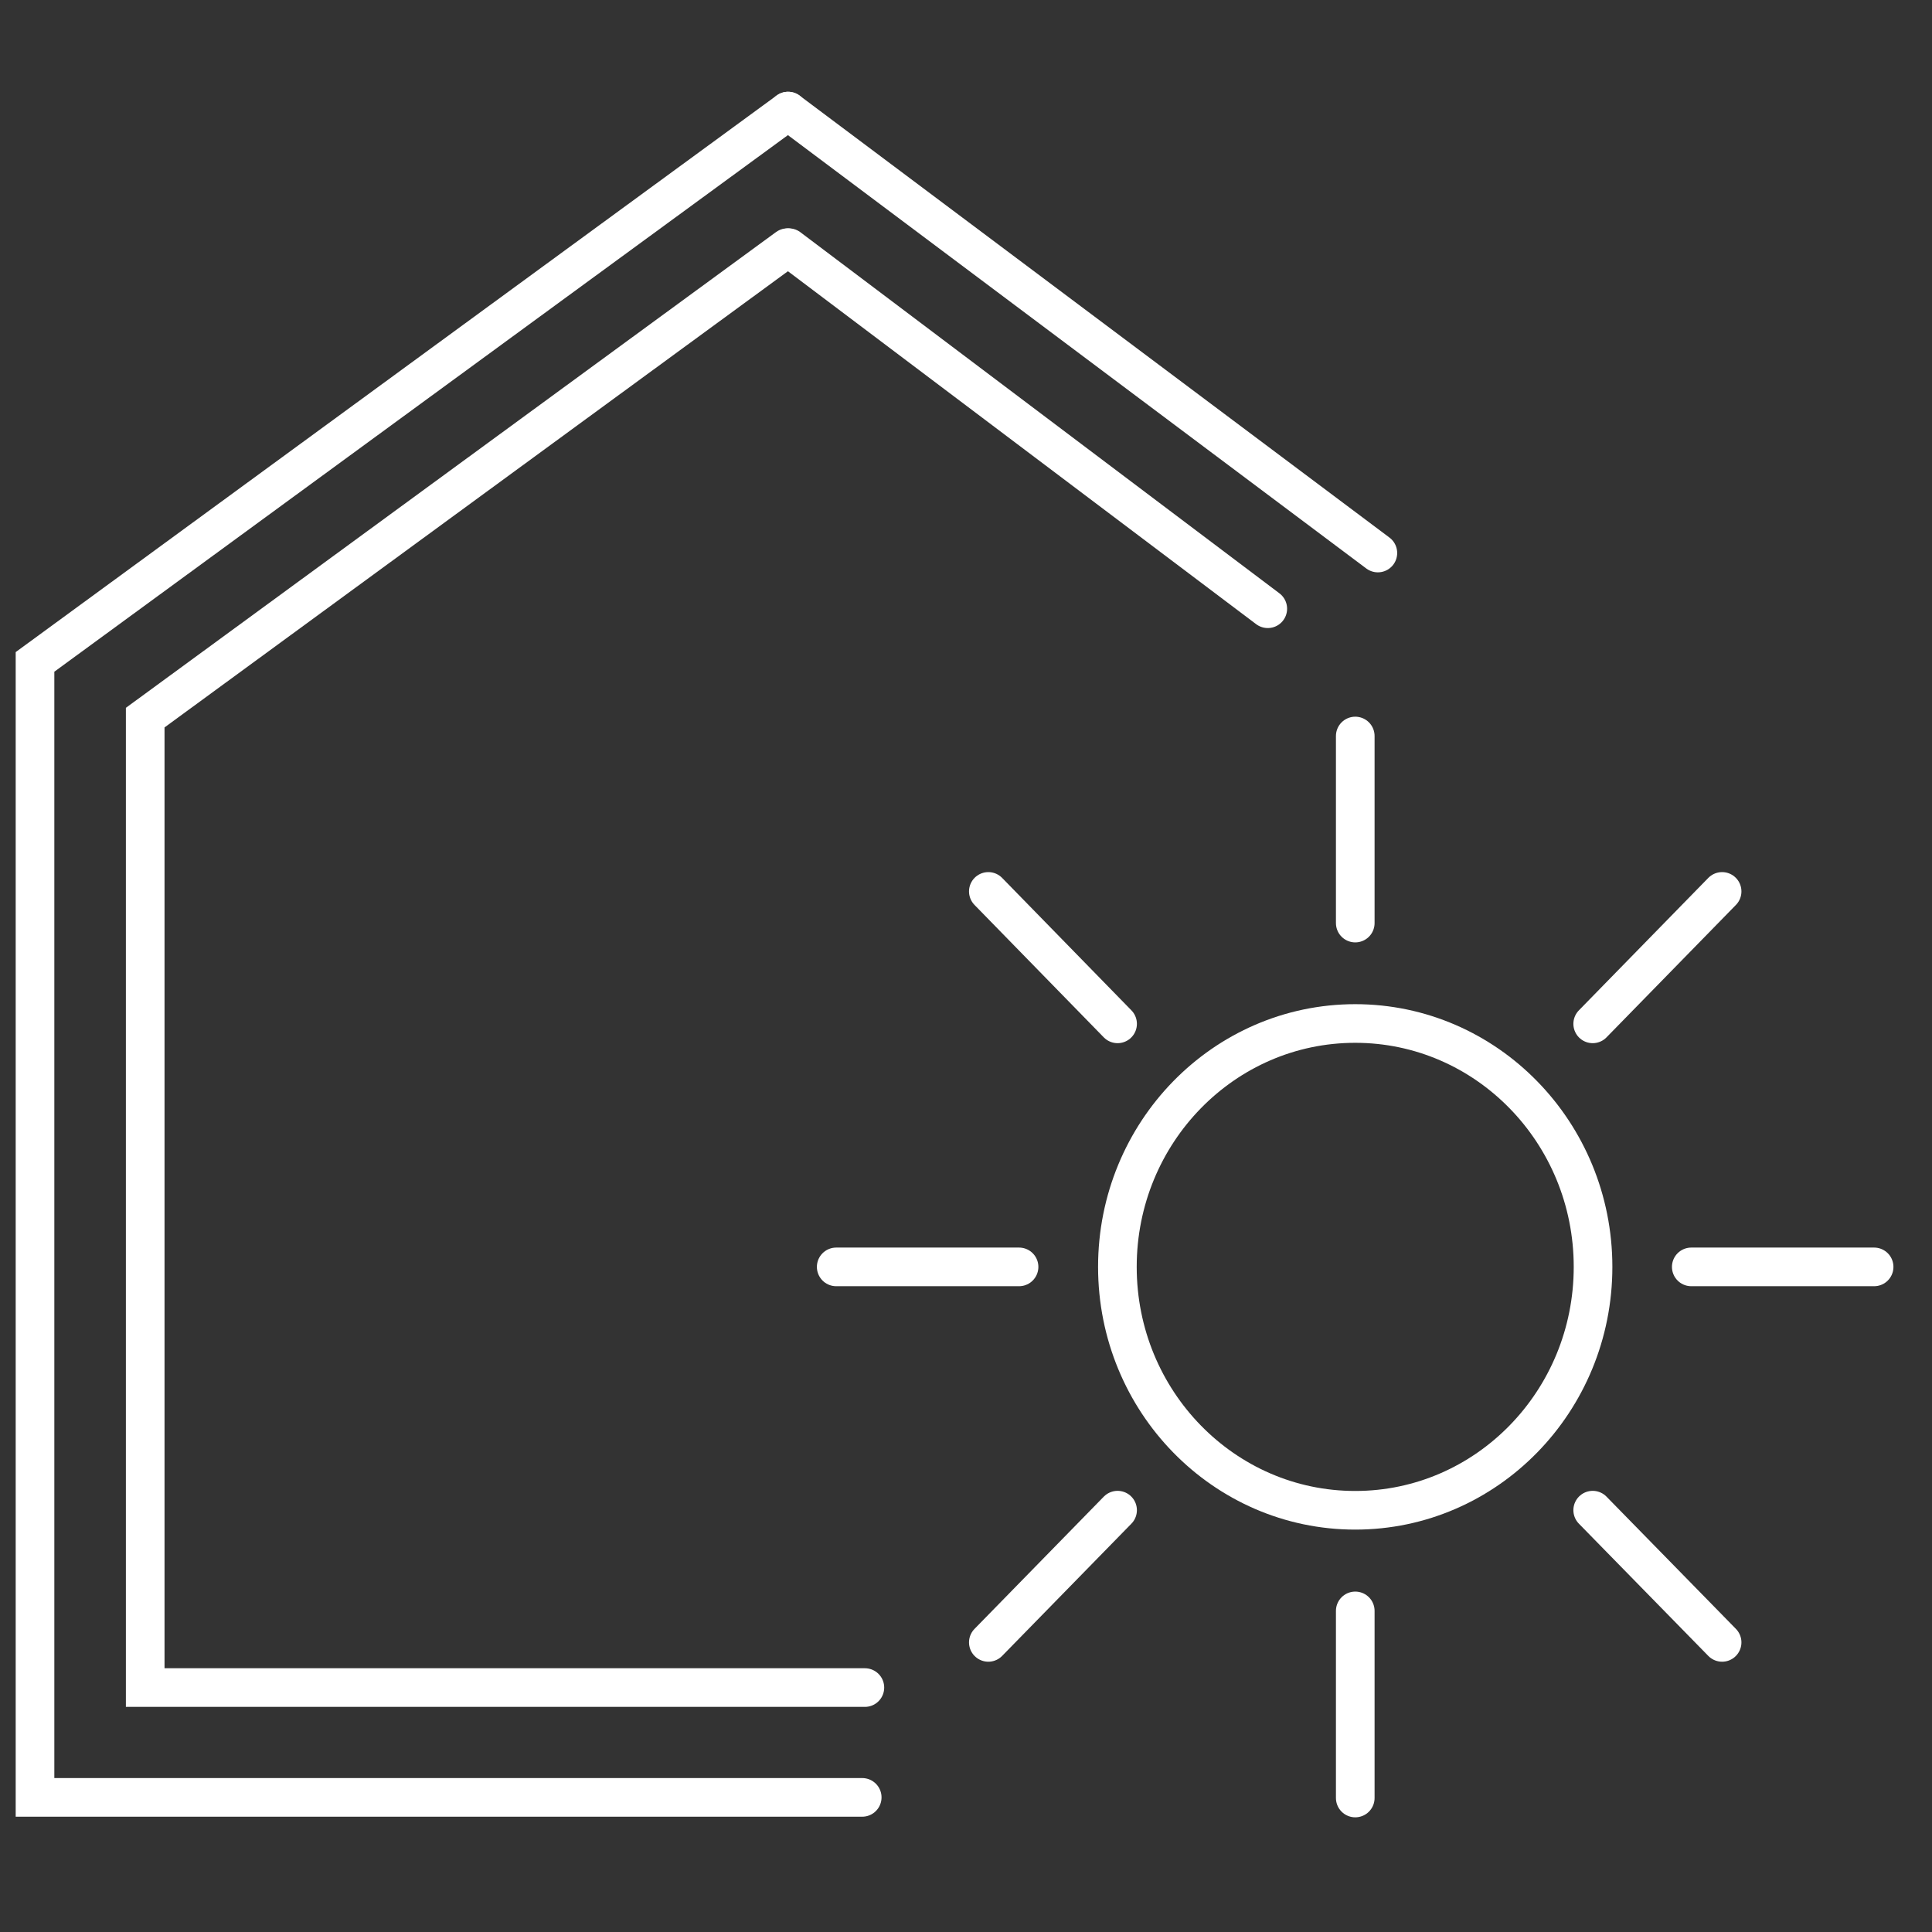 <svg width="50" height="50" viewBox="0 0 50 50" fill="none" xmlns="http://www.w3.org/2000/svg">
<rect x="0" y="0" width="50" height="50" fill="#333333" stroke="none"/>
<path d="M35.073 39.086C38.472 39.086 41.228 36.266 41.228 32.787C41.228 29.308 38.472 26.488 35.073 26.488C31.674 26.488 28.918 29.308 28.918 32.787C28.918 36.266 31.674 39.086 35.073 39.086Z" stroke="#fff" stroke-miterlimit="10" stroke-linecap="round"></path>
<path d="M35.074 19.048V23.889" stroke="#fff" stroke-miterlimit="10" stroke-linecap="round"></path>
<path d="M25.578 23.07L28.923 26.497" stroke="#fff" stroke-miterlimit="10" stroke-linecap="round"></path>
<path d="M21.641 32.787H26.373" stroke="#fff" stroke-miterlimit="10" stroke-linecap="round"></path>
<path d="M25.578 42.505L28.923 39.083" stroke="#fff" stroke-miterlimit="10" stroke-linecap="round"></path>
<path d="M35.074 46.532V41.69" stroke="#fff" stroke-miterlimit="10" stroke-linecap="round"></path>
<path d="M44.568 42.505L41.219 39.083" stroke="#fff" stroke-miterlimit="10" stroke-linecap="round"></path>
<path d="M48.502 32.787H43.77" stroke="#fff" stroke-miterlimit="10" stroke-linecap="round"></path>
<path d="M44.568 23.07L41.219 26.497" stroke="#fff" stroke-miterlimit="10" stroke-linecap="round"></path>
<path d="M22.383 43.674H18.417H3.758V18.572L20.378 6.41" stroke="#fff" stroke-miterlimit="10" stroke-linecap="round"></path>
<path d="M20.414 6.41L32.81 15.754" stroke="#fff" stroke-miterlimit="10" stroke-linecap="round"></path>
<path d="M22.314 46.516H18.477H0.906V17.13L20.395 2.875" stroke="#fff" stroke-miterlimit="10" stroke-linecap="round"></path>
<path d="M20.395 2.875L35.659 14.312" stroke="#fff" stroke-miterlimit="10" stroke-linecap="round"></path>
</svg>
